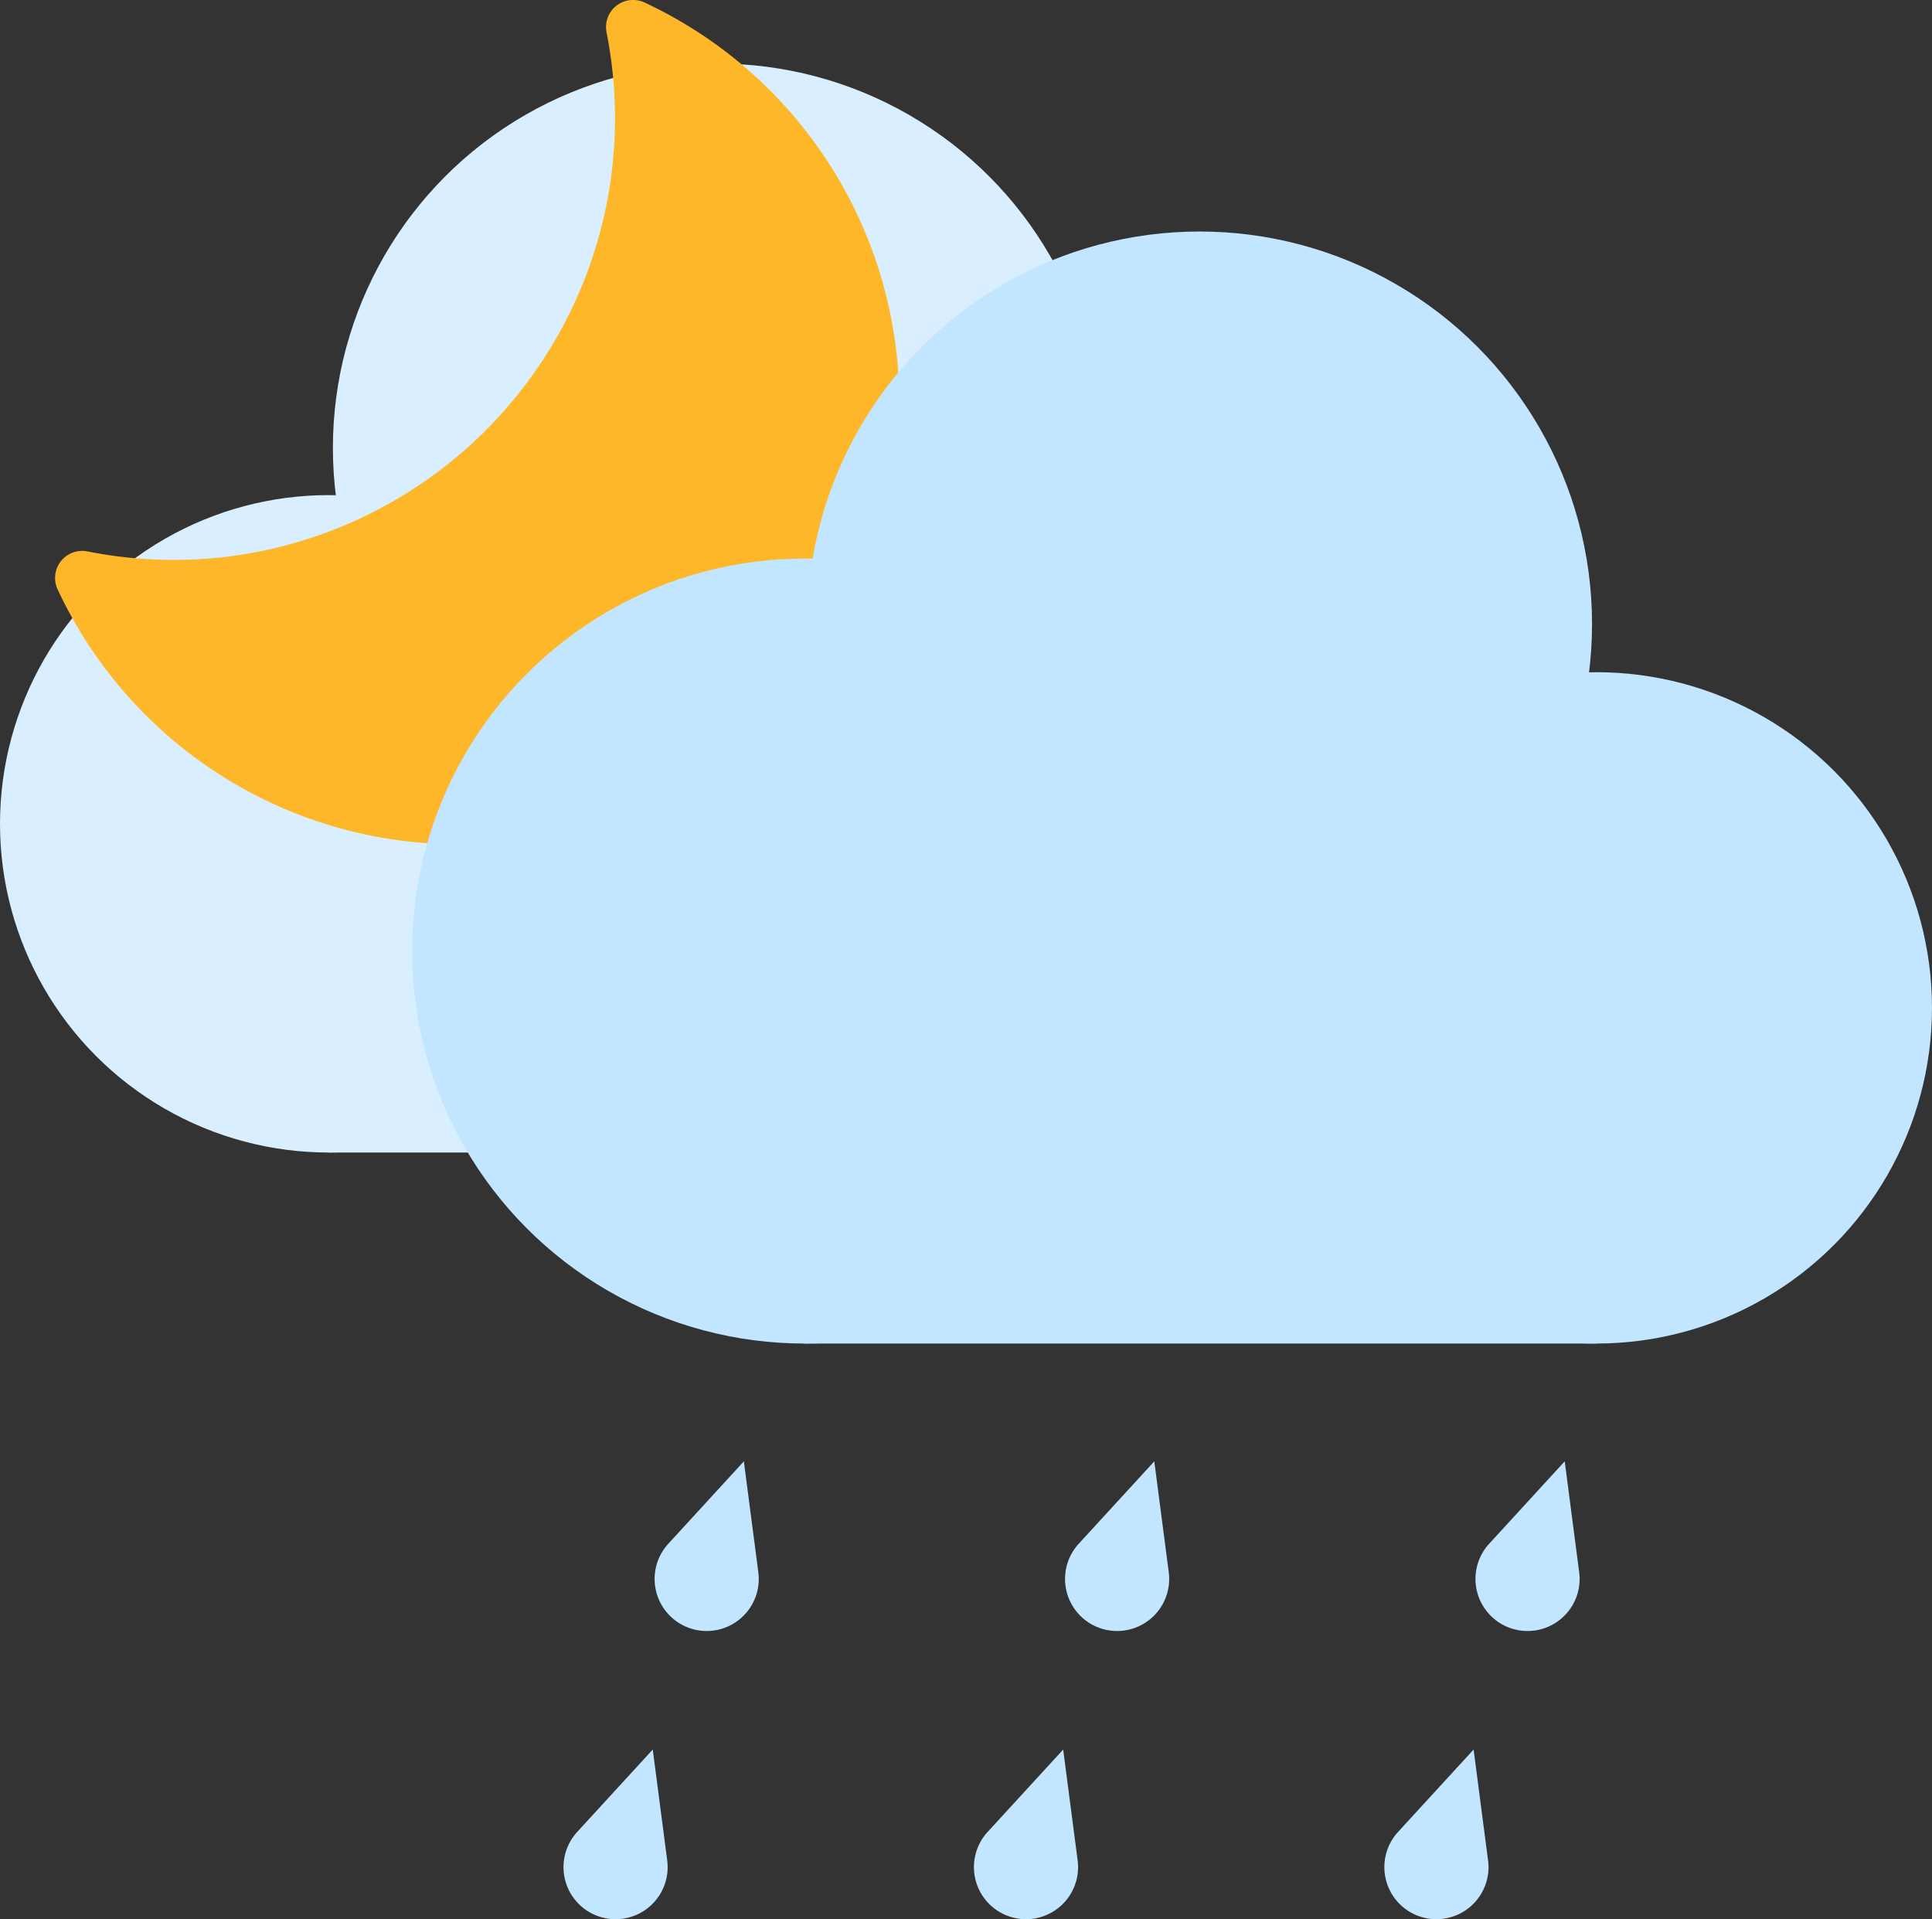   <svg xmlns="http://www.w3.org/2000/svg" viewBox="0 0 370.485 368.007" width="100%" style="vertical-align: middle; max-width: 100%; width: 100%;">
   <rect x="0" y="0" width="370.485" height="368.007" fill="#333333" stroke="none"/>
   <g>
    <g>
     <circle cx="137.531" cy="85.887" r="73.695" fill="rgb(217, 239, 255)">
     </circle>
     <circle cx="211.711" cy="147.3" r="73.695" fill="rgb(217, 239, 255)">
     </circle>
     <circle cx="63.028" cy="157.966" r="63.028" fill="rgb(217, 239, 255)">
     </circle>
     <polygon points="211.711 220.994 63.028 220.994 63.028 128.553 216.559 128.553 211.711 220.994" fill="rgb(217, 239, 255)">
     </polygon>
     <path d="M43.08,106.8a84.807,84.807,0,0,0,74.286-74.268,85.217,85.217,0,0,0-1.059-26.365A5.191,5.191,0,0,1,123.666.512,84.661,84.661,0,0,1,172.36,81.245c-2.012,43.32-37.222,78.531-80.542,80.543a84.66,84.66,0,0,1-80.733-48.7,5.19,5.19,0,0,1,5.651-7.359A85.234,85.234,0,0,0,43.08,106.8Z" fill="rgb(255,183,42)">
     </path>
     <circle cx="230.036" cy="119.65" r="75.258" fill="rgb(194, 230, 255)">
     </circle>
     <circle cx="154.283" cy="182.365" r="75.258" fill="rgb(194, 230, 255)">
     </circle>
     <circle cx="306.119" cy="193.258" r="64.365" fill="rgb(194, 230, 255)">
     </circle>
     <polygon points="154.283 257.623 306.119 257.623 306.119 163.22 149.332 163.22 154.283 257.623" fill="rgb(194, 230, 255)">
     </polygon>
     <path d="M142.645,280.211l2.773,21.256a9.985,9.985,0,1,1-17.261-5.457Z" fill="rgb(194, 230, 255)">
     </path>
     <path d="M125.173,335.473l2.773,21.256a9.985,9.985,0,1,1-17.261-5.457Z" fill="rgb(194, 230, 255)">
     </path>
     <path d="M221.349,280.211l2.773,21.256a9.985,9.985,0,1,1-17.261-5.457Z" fill="rgb(194, 230, 255)">
     </path>
     <path d="M203.878,335.473l2.773,21.256a9.985,9.985,0,1,1-17.261-5.457Z" fill="rgb(194, 230, 255)">
     </path>
     <path d="M300.054,280.211l2.773,21.256a9.985,9.985,0,1,1-17.261-5.457Z" fill="rgb(194, 230, 255)">
     </path>
     <path d="M282.582,335.473l2.773,21.256a9.985,9.985,0,1,1-17.261-5.457Z" fill="rgb(194, 230, 255)">
     </path>
    </g>
   </g>
  </svg>
